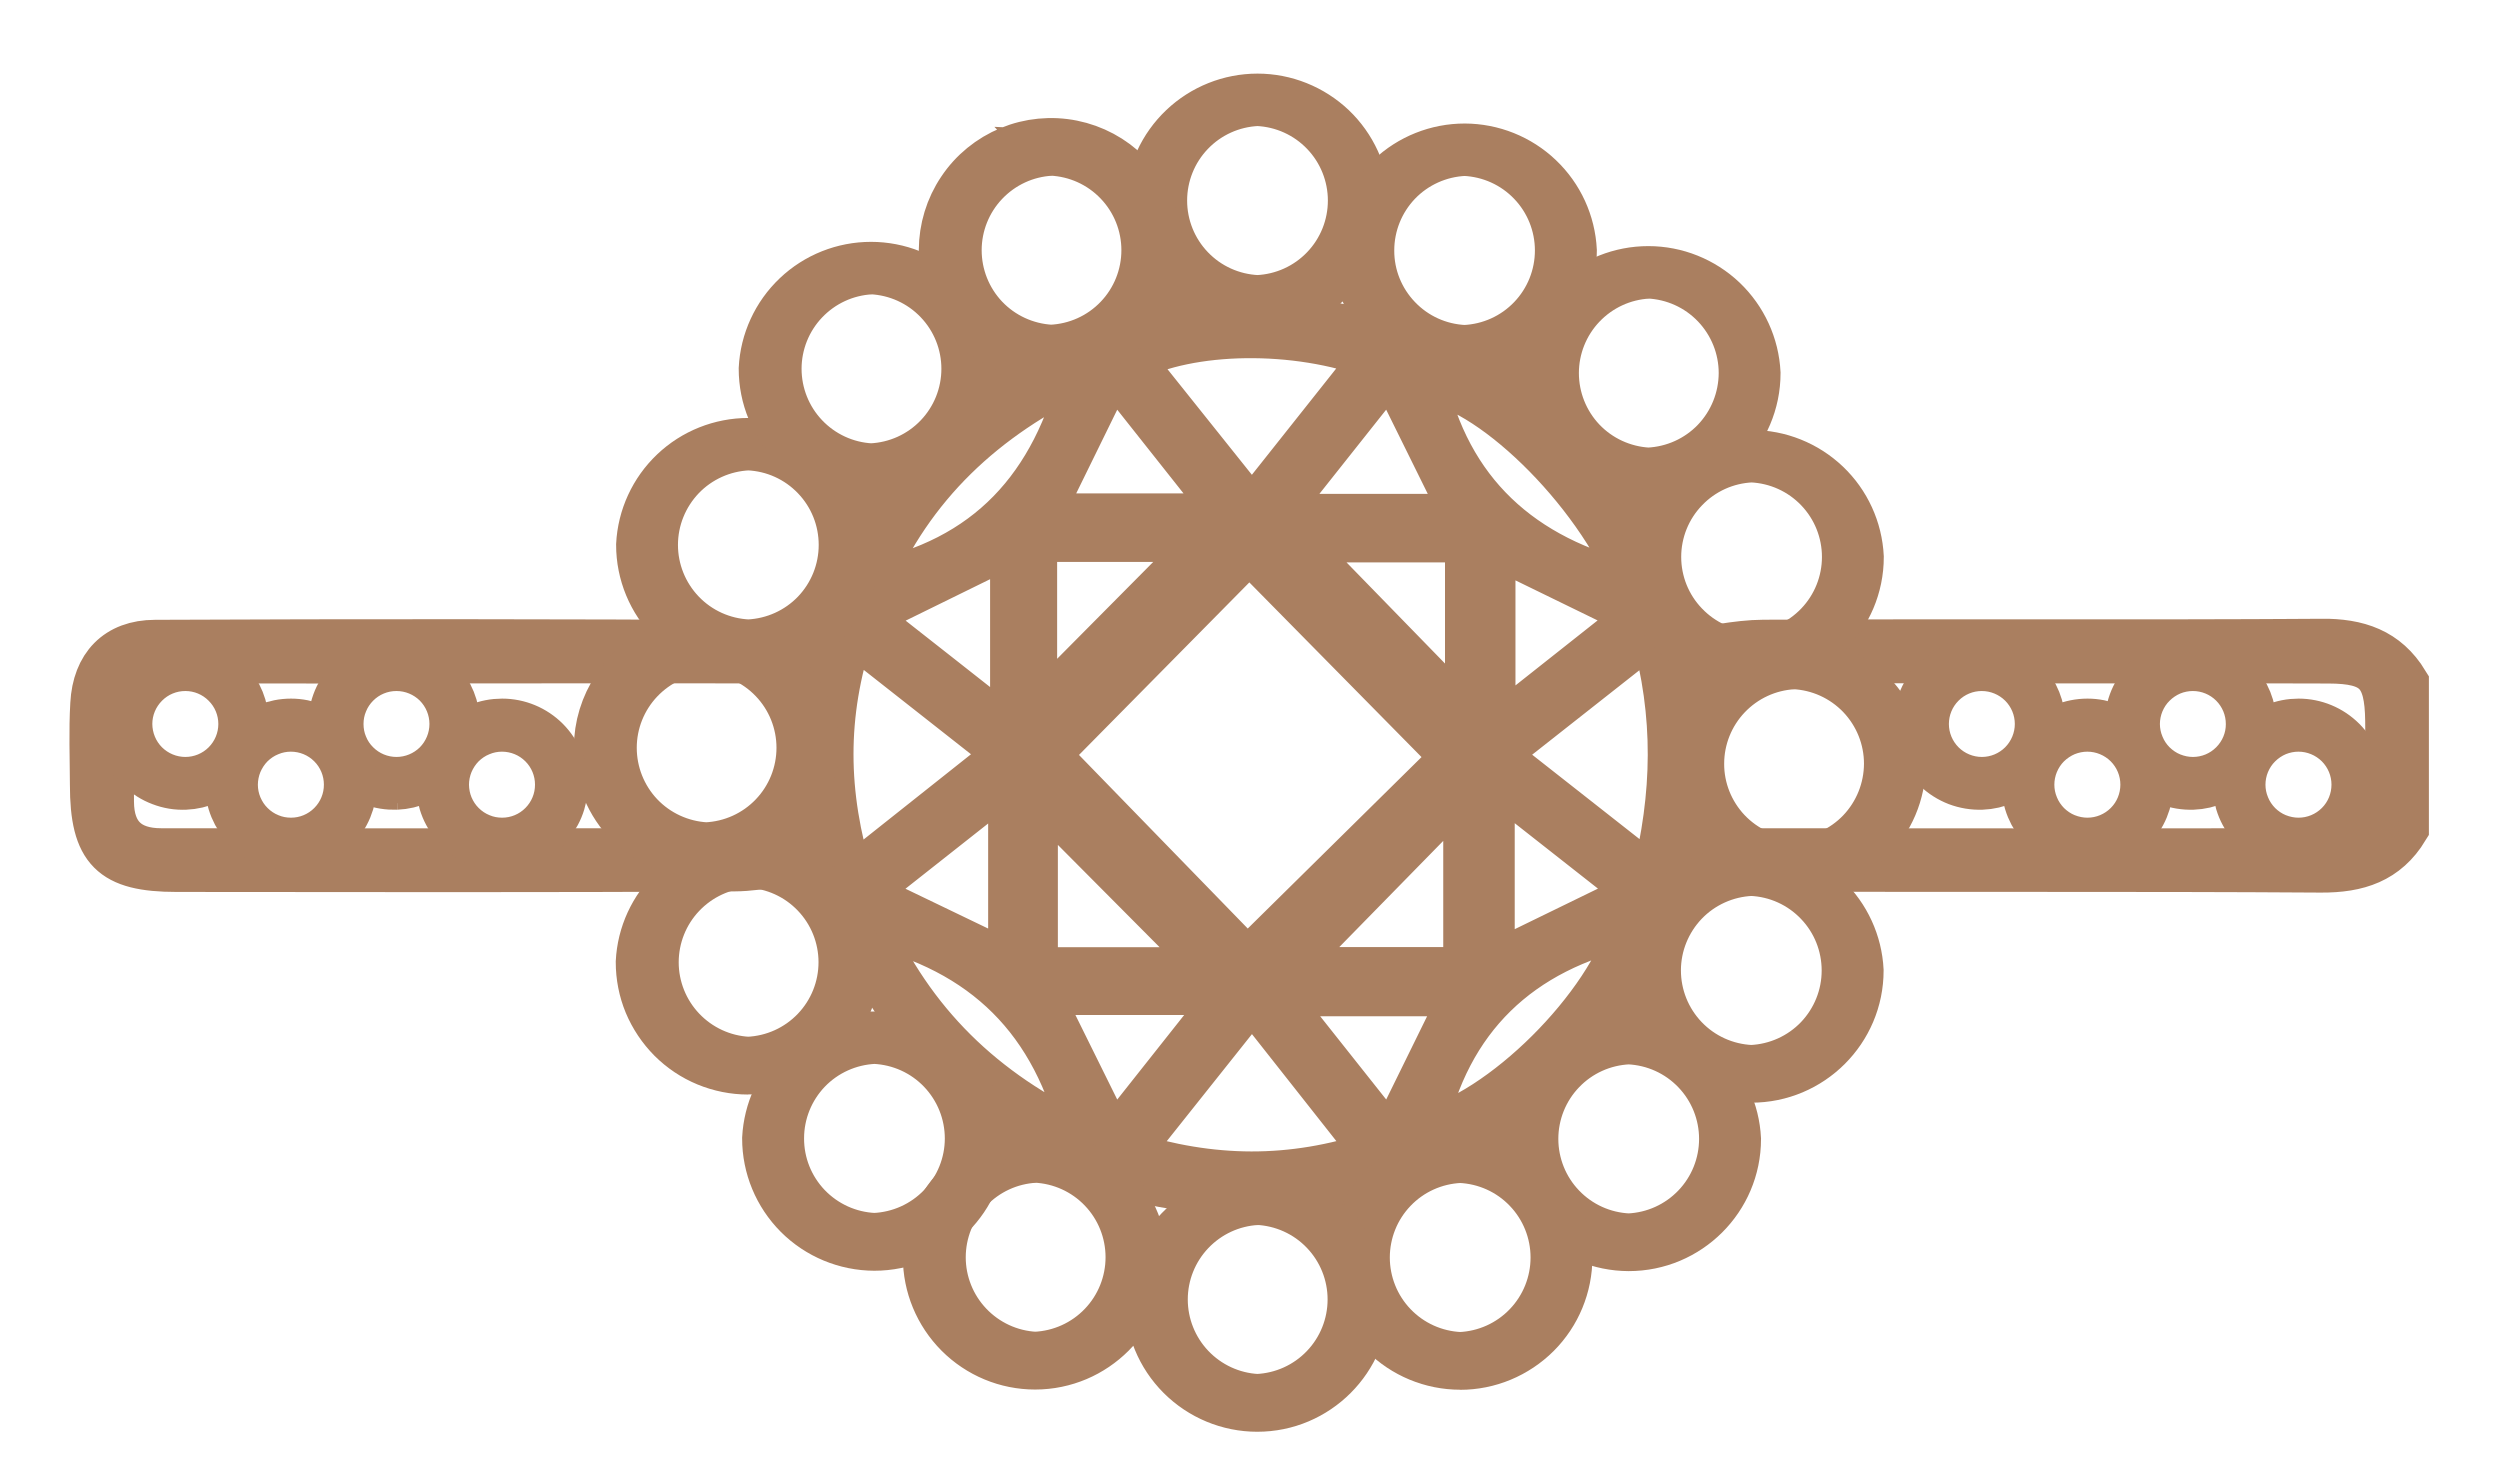<svg xmlns="http://www.w3.org/2000/svg" fill="none" viewBox="0 0 27 16" height="16" width="27">
<path fill="#AA7F60" d="M25.794 8.657C25.789 9.013 25.602 9.194 25.248 9.195C23.095 9.197 20.94 9.197 18.786 9.195C18.415 9.195 18.222 9.03 18.258 8.627C18.284 8.323 18.273 8.015 18.264 7.711C18.251 7.274 18.367 7.135 18.816 7.133C19.879 7.126 20.941 7.131 22.004 7.131C23.052 7.131 24.1 7.128 25.148 7.132C25.653 7.133 25.788 7.274 25.794 7.784C25.798 8.074 25.798 8.366 25.794 8.657ZM17.867 9.506L16.143 8.151L17.857 6.801C18.117 7.728 18.097 8.583 17.867 9.506ZM16.109 10.436V8.376L17.726 9.647L16.109 10.435V10.436ZM15.365 12.228C15.629 10.988 16.414 10.25 17.628 9.981C17.378 10.873 16.218 12.029 15.365 12.228ZM13.74 10.726H15.814L15.021 12.34L13.741 10.726H13.74ZM12.169 12.466L13.522 10.766L14.86 12.462C13.94 12.765 13.087 12.754 12.169 12.466ZM11.212 10.712H13.306L12.017 12.34L11.212 10.712ZM9.363 9.962C10.634 10.26 11.403 11.016 11.703 12.304C10.619 11.8 9.844 11.049 9.363 9.963V9.962ZM10.922 8.378V10.426L9.31 9.65L10.922 8.378ZM9.19 6.808L10.89 8.145L9.183 9.5C8.899 8.568 8.891 7.72 9.19 6.81V6.808ZM10.943 5.854V7.935C10.386 7.497 9.877 7.095 9.314 6.654L10.943 5.854ZM11.703 3.992C11.393 5.261 10.67 6.059 9.379 6.315C9.84 5.236 10.627 4.5 11.704 3.992H11.703ZM13.3 5.579H11.222L12.016 3.959L13.3 5.58V5.579ZM14.854 3.849L13.521 5.529L12.204 3.881C12.852 3.546 13.995 3.527 14.854 3.849ZM15.821 5.584H13.732L15.02 3.96L15.822 5.583L15.821 5.584ZM13.949 5.824H15.856V7.781L13.95 5.824H13.949ZM15.837 8.468V10.478H13.87L15.838 8.468H15.837ZM11.303 8.152L13.493 5.934L15.706 8.179L13.472 10.383L11.303 8.152ZM11.167 7.722V5.819H13.055L11.167 7.722ZM11.176 8.52L13.125 10.48H11.175V8.52H11.176ZM17.721 6.65L16.117 7.919V5.868L17.721 6.65ZM17.659 6.331C16.425 6.041 15.634 5.315 15.366 4.092C16.062 4.145 17.236 5.274 17.659 6.331ZM8.763 8.643C8.762 8.994 8.589 9.193 8.234 9.194C6.069 9.197 3.904 9.197 1.74 9.195C1.39 9.195 1.199 9.02 1.197 8.66C1.195 8.34 1.2 8.022 1.196 7.702C1.189 7.298 1.394 7.127 1.789 7.129C2.849 7.134 3.909 7.131 4.969 7.131C6.015 7.131 7.061 7.128 8.109 7.131C8.619 7.133 8.76 7.275 8.763 7.771C8.765 8.062 8.765 8.353 8.763 8.643ZM25.068 6.933C23.059 6.946 21.052 6.933 19.045 6.943C18.75 6.945 18.457 7.017 18.153 7.058C17.558 5.03 16.218 3.67 14.041 3.474C11.337 3.232 9.639 4.635 8.842 7.128C8.64 7.062 8.452 6.948 8.264 6.948C6.067 6.935 3.871 6.934 1.674 6.944C1.264 6.945 1.031 7.194 1.009 7.602C0.992 7.892 1.004 8.184 1.005 8.475C1.005 9.18 1.207 9.383 1.908 9.383C3.916 9.384 5.924 9.39 7.931 9.377C8.243 9.375 8.554 9.286 8.879 9.234C9.82 11.718 11.379 12.929 13.683 12.872C15.334 12.832 17.415 11.859 18.151 9.262C18.441 9.303 18.721 9.377 19 9.378C21.022 9.388 23.045 9.376 25.067 9.39C25.464 9.392 25.772 9.293 25.982 8.947V7.375C25.772 7.03 25.465 6.929 25.068 6.932V6.933ZM13.581 1.111C13.309 1.123 13.052 1.239 12.864 1.436C12.676 1.632 12.571 1.894 12.571 2.166C12.571 2.438 12.676 2.7 12.864 2.896C13.052 3.093 13.309 3.209 13.581 3.221C13.853 3.209 14.11 3.093 14.298 2.896C14.486 2.7 14.591 2.438 14.591 2.166C14.591 1.894 14.486 1.632 14.298 1.436C14.11 1.239 13.853 1.123 13.581 1.111ZM13.581 3.344C13.269 3.344 12.969 3.22 12.748 2.999C12.527 2.778 12.403 2.478 12.402 2.166C12.417 1.864 12.548 1.579 12.768 1.37C12.987 1.162 13.278 1.045 13.581 1.045C13.883 1.045 14.174 1.162 14.394 1.37C14.613 1.579 14.744 1.864 14.759 2.166C14.758 2.478 14.634 2.778 14.413 2.998C14.193 3.219 13.893 3.343 13.581 3.344Z" clip-rule="evenodd" fill-rule="evenodd"></path>
<path stroke-width="0.5" stroke="#AA7F60" d="M13.581 3.344C13.269 3.344 12.969 3.22 12.748 2.999C12.527 2.778 12.403 2.478 12.402 2.166C12.417 1.864 12.548 1.579 12.768 1.37C12.987 1.162 13.278 1.045 13.581 1.045C13.883 1.045 14.174 1.162 14.394 1.37C14.613 1.579 14.744 1.864 14.759 2.166C14.758 2.478 14.634 2.778 14.413 2.998C14.193 3.219 13.893 3.343 13.581 3.344M25.794 8.657C25.789 9.013 25.602 9.194 25.248 9.195C23.095 9.197 20.94 9.197 18.786 9.195C18.415 9.195 18.222 9.03 18.258 8.627C18.284 8.323 18.273 8.015 18.264 7.711C18.251 7.274 18.367 7.135 18.816 7.133C19.879 7.126 20.941 7.131 22.004 7.131C23.052 7.131 24.1 7.128 25.148 7.132C25.653 7.133 25.788 7.274 25.794 7.784C25.798 8.074 25.798 8.366 25.794 8.657V8.657ZM17.867 9.506L16.143 8.151L17.857 6.801C18.117 7.728 18.097 8.583 17.867 9.506ZM16.109 10.436V8.376L17.726 9.647L16.109 10.435V10.436ZM15.365 12.228C15.629 10.988 16.414 10.25 17.628 9.981C17.378 10.873 16.218 12.029 15.365 12.228V12.228ZM13.74 10.726H15.814L15.021 12.34L13.741 10.726H13.74ZM12.169 12.466L13.522 10.766L14.86 12.462C13.94 12.765 13.087 12.754 12.169 12.466V12.466ZM11.212 10.712H13.306L12.017 12.34L11.212 10.712ZM9.363 9.962C10.634 10.26 11.403 11.016 11.703 12.304C10.619 11.8 9.844 11.049 9.363 9.963V9.962ZM10.922 8.378V10.426L9.31 9.65L10.922 8.378ZM9.19 6.808L10.89 8.145L9.183 9.5C8.899 8.568 8.891 7.72 9.19 6.81V6.808ZM10.943 5.854V7.935C10.386 7.497 9.877 7.095 9.314 6.654L10.943 5.854V5.854ZM11.703 3.992C11.393 5.261 10.67 6.059 9.379 6.315C9.84 5.236 10.627 4.5 11.704 3.992H11.703ZM13.3 5.579H11.222L12.016 3.959L13.3 5.58V5.579ZM14.854 3.849L13.521 5.529L12.204 3.881C12.852 3.546 13.995 3.527 14.854 3.849V3.849ZM15.821 5.584H13.732L15.02 3.96L15.822 5.583L15.821 5.584ZM13.949 5.824H15.856V7.781L13.95 5.824H13.949ZM15.837 8.468V10.478H13.87L15.838 8.468H15.837ZM11.303 8.152L13.493 5.934L15.706 8.179L13.472 10.383L11.303 8.152V8.152ZM11.167 7.722V5.819H13.055L11.167 7.722ZM11.176 8.52L13.125 10.48H11.175V8.52H11.176ZM17.721 6.65L16.117 7.919V5.868L17.721 6.65V6.65ZM17.659 6.331C16.425 6.041 15.634 5.315 15.366 4.092C16.062 4.145 17.236 5.274 17.659 6.331ZM8.763 8.643C8.762 8.994 8.589 9.193 8.234 9.194C6.069 9.197 3.904 9.197 1.74 9.195C1.39 9.195 1.199 9.02 1.197 8.66C1.195 8.34 1.2 8.022 1.196 7.702C1.189 7.298 1.394 7.127 1.789 7.129C2.849 7.134 3.909 7.131 4.969 7.131C6.015 7.131 7.061 7.128 8.109 7.131C8.619 7.133 8.76 7.275 8.763 7.771C8.765 8.062 8.765 8.353 8.763 8.643V8.643ZM25.068 6.933C23.059 6.946 21.052 6.933 19.045 6.943C18.75 6.945 18.457 7.017 18.153 7.058C17.558 5.03 16.218 3.67 14.041 3.474C11.337 3.232 9.639 4.635 8.842 7.128C8.64 7.062 8.452 6.948 8.264 6.948C6.067 6.935 3.871 6.934 1.674 6.944C1.264 6.945 1.031 7.194 1.009 7.602C0.992 7.892 1.004 8.184 1.005 8.475C1.005 9.18 1.207 9.383 1.908 9.383C3.916 9.384 5.924 9.39 7.931 9.377C8.243 9.375 8.554 9.286 8.879 9.234C9.82 11.718 11.379 12.929 13.683 12.872C15.334 12.832 17.415 11.859 18.151 9.262C18.441 9.303 18.721 9.377 19 9.378C21.022 9.388 23.045 9.376 25.067 9.39C25.464 9.392 25.772 9.293 25.982 8.947V7.375C25.772 7.03 25.465 6.929 25.068 6.932V6.933ZM13.581 1.111C13.309 1.123 13.052 1.239 12.864 1.436C12.676 1.632 12.571 1.894 12.571 2.166C12.571 2.438 12.676 2.7 12.864 2.896C13.052 3.093 13.309 3.209 13.581 3.221C13.853 3.209 14.11 3.093 14.298 2.896C14.486 2.7 14.591 2.438 14.591 2.166C14.591 1.894 14.486 1.632 14.298 1.436C14.11 1.239 13.853 1.123 13.581 1.111V1.111Z"></path>
<path fill="#AA7F60" d="M15.818 1.65C15.546 1.662 15.289 1.778 15.101 1.974C14.913 2.171 14.808 2.432 14.808 2.705C14.807 2.977 14.912 3.238 15.101 3.435C15.289 3.632 15.545 3.748 15.817 3.76C16.089 3.748 16.346 3.632 16.534 3.435C16.722 3.239 16.827 2.977 16.827 2.705C16.827 2.433 16.722 2.171 16.534 1.975C16.346 1.778 16.089 1.662 15.817 1.65H15.818ZM15.817 3.883C15.505 3.882 15.205 3.758 14.984 3.537C14.764 3.316 14.639 3.016 14.639 2.704C14.655 2.402 14.786 2.117 15.005 1.909C15.225 1.7 15.516 1.584 15.819 1.584C16.121 1.585 16.412 1.701 16.631 1.91C16.851 2.119 16.981 2.404 16.996 2.706C16.996 3.356 16.466 3.884 15.816 3.883" clip-rule="evenodd" fill-rule="evenodd"></path>
<path stroke-width="0.5" stroke="#AA7F60" d="M15.817 3.883C15.505 3.882 15.205 3.758 14.984 3.537C14.764 3.316 14.639 3.016 14.639 2.704C14.655 2.402 14.786 2.117 15.005 1.909C15.225 1.7 15.516 1.584 15.819 1.584C16.121 1.585 16.412 1.701 16.631 1.91C16.851 2.119 16.981 2.404 16.996 2.706C16.996 3.356 16.466 3.884 15.816 3.883M15.818 1.65C15.546 1.662 15.289 1.778 15.101 1.974C14.913 2.171 14.808 2.432 14.808 2.705C14.807 2.977 14.912 3.238 15.101 3.435C15.289 3.632 15.545 3.748 15.817 3.76C16.089 3.748 16.346 3.632 16.534 3.435C16.722 3.239 16.827 2.977 16.827 2.705C16.827 2.433 16.722 2.171 16.534 1.975C16.346 1.778 16.089 1.662 15.817 1.65H15.818Z"></path>
<path fill="#AA7F60" d="M17.802 2.975C17.532 2.989 17.278 3.107 17.092 3.303C16.906 3.499 16.802 3.759 16.802 4.029C16.802 4.299 16.905 4.559 17.091 4.756C17.277 4.952 17.531 5.069 17.801 5.084C18.073 5.072 18.33 4.956 18.518 4.76C18.706 4.563 18.811 4.302 18.812 4.029C18.812 3.757 18.707 3.496 18.519 3.299C18.331 3.102 18.074 2.986 17.802 2.974V2.975ZM17.801 5.208C17.488 5.207 17.189 5.083 16.968 4.862C16.747 4.64 16.623 4.341 16.623 4.028C16.638 3.726 16.769 3.441 16.989 3.232C17.208 3.024 17.499 2.908 17.802 2.908C18.105 2.908 18.396 3.025 18.615 3.233C18.834 3.442 18.965 3.727 18.98 4.029C18.98 4.679 18.45 5.209 17.8 5.208" clip-rule="evenodd" fill-rule="evenodd"></path>
<path stroke-width="0.5" stroke="#AA7F60" d="M17.801 5.208C17.488 5.207 17.189 5.083 16.968 4.862C16.747 4.64 16.623 4.341 16.623 4.028C16.638 3.726 16.769 3.441 16.989 3.232C17.208 3.024 17.499 2.908 17.802 2.908C18.105 2.908 18.396 3.025 18.615 3.233C18.834 3.442 18.965 3.727 18.98 4.029C18.98 4.679 18.45 5.209 17.8 5.208M17.802 2.975C17.532 2.989 17.278 3.107 17.092 3.303C16.906 3.499 16.802 3.759 16.802 4.029C16.802 4.299 16.905 4.559 17.091 4.756C17.277 4.952 17.531 5.069 17.801 5.084C18.073 5.072 18.33 4.956 18.518 4.76C18.706 4.563 18.811 4.302 18.812 4.029C18.812 3.757 18.707 3.496 18.519 3.299C18.331 3.102 18.074 2.986 17.802 2.974V2.975Z"></path>
<path fill="#AA7F60" d="M18.917 4.96C18.645 4.972 18.389 5.088 18.201 5.285C18.012 5.481 17.907 5.743 17.907 6.015C17.907 6.287 18.012 6.549 18.201 6.745C18.389 6.942 18.645 7.058 18.917 7.07C19.189 7.058 19.446 6.942 19.634 6.745C19.822 6.549 19.927 6.287 19.927 6.015C19.927 5.743 19.822 5.481 19.634 5.285C19.446 5.088 19.189 4.972 18.917 4.96ZM18.917 7.193C18.605 7.193 18.305 7.068 18.084 6.847C17.863 6.626 17.738 6.327 17.738 6.014C17.754 5.712 17.885 5.427 18.104 5.218C18.323 5.01 18.615 4.894 18.917 4.894C19.22 4.894 19.511 5.011 19.73 5.219C19.95 5.428 20.08 5.713 20.095 6.015C20.095 6.665 19.566 7.194 18.916 7.193" clip-rule="evenodd" fill-rule="evenodd"></path>
<path stroke-width="0.5" stroke="#AA7F60" d="M18.917 7.193C18.605 7.193 18.305 7.068 18.084 6.847C17.863 6.626 17.738 6.327 17.738 6.014C17.754 5.712 17.885 5.427 18.104 5.218C18.323 5.01 18.615 4.894 18.917 4.894C19.22 4.894 19.511 5.011 19.73 5.219C19.95 5.428 20.08 5.713 20.095 6.015C20.095 6.665 19.566 7.194 18.916 7.193M18.917 4.96C18.645 4.972 18.389 5.088 18.201 5.285C18.012 5.481 17.907 5.743 17.907 6.015C17.907 6.287 18.012 6.549 18.201 6.745C18.389 6.942 18.645 7.058 18.917 7.07C19.189 7.058 19.446 6.942 19.634 6.745C19.822 6.549 19.927 6.287 19.927 6.015C19.927 5.743 19.822 5.481 19.634 5.285C19.446 5.088 19.189 4.972 18.917 4.96V4.96Z"></path>
<path fill="#AA7F60" d="M19.371 7.194C19.101 7.208 18.847 7.326 18.661 7.522C18.475 7.718 18.371 7.978 18.371 8.248C18.37 8.518 18.474 8.778 18.66 8.975C18.846 9.171 19.1 9.288 19.37 9.303C19.642 9.291 19.899 9.175 20.087 8.979C20.275 8.782 20.38 8.521 20.381 8.248C20.381 7.976 20.276 7.715 20.088 7.518C19.899 7.321 19.643 7.205 19.371 7.193V7.194ZM19.37 9.427C19.057 9.426 18.758 9.302 18.537 9.081C18.316 8.859 18.192 8.56 18.192 8.247C18.207 7.945 18.338 7.66 18.558 7.451C18.777 7.243 19.068 7.127 19.371 7.127C19.674 7.127 19.965 7.244 20.184 7.452C20.403 7.661 20.534 7.946 20.549 8.248C20.549 8.898 20.019 9.427 19.369 9.427" clip-rule="evenodd" fill-rule="evenodd"></path>
<path stroke-width="0.5" stroke="#AA7F60" d="M19.37 9.427C19.057 9.426 18.758 9.302 18.537 9.081C18.316 8.859 18.192 8.56 18.192 8.247C18.207 7.945 18.338 7.66 18.558 7.451C18.777 7.243 19.068 7.127 19.371 7.127C19.674 7.127 19.965 7.244 20.184 7.452C20.403 7.661 20.534 7.946 20.549 8.248C20.549 8.898 20.019 9.427 19.369 9.427M19.371 7.194C19.101 7.208 18.847 7.326 18.661 7.522C18.475 7.718 18.371 7.978 18.371 8.248C18.37 8.518 18.474 8.778 18.66 8.975C18.846 9.171 19.1 9.288 19.37 9.303C19.642 9.291 19.899 9.175 20.087 8.979C20.275 8.782 20.38 8.521 20.381 8.248C20.381 7.976 20.276 7.715 20.088 7.518C19.899 7.321 19.643 7.205 19.371 7.193V7.194Z"></path>
<path fill="#AA7F60" d="M18.915 9.426C18.643 9.438 18.386 9.554 18.198 9.75C18.01 9.947 17.904 10.208 17.904 10.48C17.904 10.753 18.009 11.014 18.197 11.211C18.385 11.408 18.642 11.524 18.914 11.536C19.186 11.524 19.443 11.408 19.631 11.212C19.819 11.015 19.924 10.754 19.924 10.482C19.924 10.209 19.82 9.948 19.631 9.751C19.443 9.554 19.187 9.438 18.915 9.426ZM18.914 11.659C18.601 11.659 18.302 11.534 18.081 11.313C17.86 11.092 17.736 10.792 17.736 10.48C17.751 10.178 17.882 9.893 18.102 9.684C18.321 9.476 18.612 9.36 18.915 9.36C19.218 9.36 19.509 9.477 19.728 9.685C19.947 9.894 20.078 10.179 20.093 10.481C20.093 11.131 19.563 11.66 18.913 11.659" clip-rule="evenodd" fill-rule="evenodd"></path>
<path stroke-width="0.5" stroke="#AA7F60" d="M18.914 11.659C18.601 11.659 18.302 11.534 18.081 11.313C17.86 11.092 17.736 10.792 17.736 10.48C17.751 10.178 17.882 9.893 18.102 9.684C18.321 9.476 18.612 9.36 18.915 9.36C19.218 9.36 19.509 9.477 19.728 9.685C19.947 9.894 20.078 10.179 20.093 10.481C20.093 11.131 19.563 11.66 18.913 11.659M18.915 9.426C18.643 9.438 18.386 9.554 18.198 9.75C18.01 9.947 17.904 10.208 17.904 10.48C17.904 10.753 18.009 11.014 18.197 11.211C18.385 11.408 18.642 11.524 18.914 11.536C19.186 11.524 19.443 11.408 19.631 11.212C19.819 11.015 19.924 10.754 19.924 10.482C19.924 10.209 19.82 9.948 19.631 9.751C19.443 9.554 19.187 9.438 18.915 9.426V9.426Z"></path>
<path fill="#AA7F60" d="M17.59 11.245C17.318 11.257 17.061 11.373 16.873 11.57C16.685 11.766 16.58 12.028 16.58 12.3C16.58 12.572 16.685 12.834 16.873 13.03C17.061 13.227 17.318 13.343 17.59 13.355C17.862 13.343 18.119 13.227 18.307 13.03C18.495 12.834 18.6 12.572 18.6 12.3C18.6 12.028 18.495 11.766 18.307 11.57C18.119 11.373 17.862 11.257 17.59 11.245ZM17.59 13.478C17.278 13.477 16.978 13.353 16.757 13.132C16.537 12.911 16.412 12.611 16.412 12.299C16.428 11.997 16.559 11.712 16.778 11.504C16.998 11.295 17.289 11.179 17.592 11.18C17.894 11.18 18.185 11.296 18.404 11.505C18.623 11.714 18.754 11.999 18.769 12.301C18.769 12.951 18.239 13.479 17.589 13.478" clip-rule="evenodd" fill-rule="evenodd"></path>
<path stroke-width="0.5" stroke="#AA7F60" d="M17.59 13.478C17.278 13.477 16.978 13.353 16.757 13.132C16.537 12.911 16.412 12.611 16.412 12.299C16.428 11.997 16.559 11.712 16.778 11.504C16.998 11.295 17.289 11.179 17.592 11.18C17.894 11.18 18.185 11.296 18.404 11.505C18.623 11.714 18.754 11.999 18.769 12.301C18.769 12.951 18.239 13.479 17.589 13.478M17.59 11.245C17.318 11.257 17.061 11.373 16.873 11.57C16.685 11.766 16.58 12.028 16.58 12.3C16.58 12.572 16.685 12.834 16.873 13.03C17.061 13.227 17.318 13.343 17.59 13.355C17.862 13.343 18.119 13.227 18.307 13.03C18.495 12.834 18.6 12.572 18.6 12.3C18.6 12.028 18.495 11.766 18.307 11.57C18.119 11.373 17.862 11.257 17.59 11.245V11.245Z"></path>
<path fill="#AA7F60" d="M15.77 12.526C15.498 12.538 15.241 12.654 15.053 12.851C14.865 13.047 14.76 13.309 14.76 13.581C14.76 13.853 14.865 14.115 15.053 14.311C15.241 14.508 15.498 14.624 15.77 14.636C16.042 14.624 16.299 14.508 16.487 14.311C16.675 14.115 16.78 13.853 16.78 13.581C16.78 13.309 16.675 13.047 16.487 12.851C16.299 12.654 16.042 12.538 15.77 12.526ZM15.77 14.759C15.457 14.759 15.157 14.634 14.936 14.413C14.715 14.192 14.591 13.892 14.591 13.579C14.606 13.277 14.737 12.992 14.957 12.784C15.176 12.575 15.467 12.459 15.77 12.459C16.073 12.459 16.363 12.575 16.583 12.784C16.802 12.993 16.933 13.278 16.948 13.58C16.948 13.893 16.824 14.193 16.603 14.414C16.381 14.635 16.082 14.76 15.769 14.76" clip-rule="evenodd" fill-rule="evenodd"></path>
<path stroke-width="0.5" stroke="#AA7F60" d="M15.77 14.759C15.457 14.759 15.157 14.634 14.936 14.413C14.715 14.192 14.591 13.892 14.591 13.579C14.606 13.277 14.737 12.992 14.957 12.784C15.176 12.575 15.467 12.459 15.77 12.459C16.073 12.459 16.363 12.575 16.583 12.784C16.802 12.993 16.933 13.278 16.948 13.58C16.948 13.893 16.824 14.193 16.603 14.414C16.381 14.635 16.082 14.76 15.769 14.76M15.77 12.526C15.498 12.538 15.241 12.654 15.053 12.851C14.865 13.047 14.76 13.309 14.76 13.581C14.76 13.853 14.865 14.115 15.053 14.311C15.241 14.508 15.498 14.624 15.77 14.636C16.042 14.624 16.299 14.508 16.487 14.311C16.675 14.115 16.78 13.853 16.78 13.581C16.78 13.309 16.675 13.047 16.487 12.851C16.299 12.654 16.042 12.538 15.77 12.526V12.526Z"></path>
<path stroke-width="0.5" stroke="#AA7F60" fill="#AA7F60" d="M13.578 12.98C13.308 12.994 13.054 13.112 12.868 13.308C12.682 13.504 12.578 13.764 12.578 14.034C12.578 14.305 12.682 14.565 12.868 14.761C13.054 14.957 13.308 15.075 13.578 15.089C13.85 15.077 14.107 14.961 14.295 14.764C14.483 14.568 14.588 14.306 14.588 14.034C14.588 13.762 14.483 13.5 14.295 13.304C14.107 13.107 13.85 12.991 13.578 12.979V12.98ZM13.578 15.213C13.265 15.213 12.965 15.088 12.744 14.867C12.523 14.646 12.399 14.346 12.399 14.033C12.414 13.731 12.545 13.446 12.765 13.238C12.984 13.029 13.275 12.913 13.578 12.913C13.881 12.913 14.172 13.03 14.391 13.238C14.61 13.447 14.741 13.732 14.756 14.034C14.756 14.684 14.227 15.214 13.577 15.213H13.578ZM11.18 12.524C10.91 12.538 10.656 12.656 10.47 12.852C10.284 13.048 10.18 13.308 10.18 13.579C10.18 13.849 10.284 14.109 10.47 14.305C10.656 14.501 10.91 14.619 11.18 14.633C11.452 14.621 11.709 14.505 11.897 14.308C12.085 14.112 12.19 13.85 12.19 13.578C12.19 13.306 12.085 13.044 11.897 12.848C11.709 12.651 11.452 12.535 11.18 12.523V12.524ZM11.179 14.757C10.866 14.757 10.567 14.632 10.346 14.411C10.125 14.189 10.001 13.89 10.001 13.577C10.016 13.275 10.147 12.99 10.367 12.781C10.586 12.573 10.877 12.457 11.18 12.457C11.483 12.457 11.774 12.573 11.993 12.782C12.212 12.991 12.343 13.276 12.358 13.578C12.358 14.228 11.828 14.757 11.179 14.757Z" clip-rule="evenodd" fill-rule="evenodd"></path>
<path fill="#AA7F60" d="M9.444 11.24C9.172 11.252 8.915 11.368 8.727 11.564C8.539 11.761 8.434 12.022 8.434 12.294C8.433 12.567 8.538 12.828 8.726 13.025C8.915 13.222 9.171 13.338 9.443 13.35C9.715 13.338 9.972 13.222 10.16 13.026C10.348 12.829 10.454 12.568 10.454 12.296C10.454 12.023 10.349 11.762 10.161 11.565C9.973 11.368 9.716 11.252 9.444 11.24ZM9.443 13.474C9.131 13.473 8.831 13.349 8.61 13.128C8.389 12.906 8.265 12.607 8.265 12.294C8.281 11.992 8.411 11.707 8.631 11.498C8.85 11.29 9.141 11.174 9.444 11.174C9.747 11.174 10.038 11.29 10.257 11.499C10.476 11.708 10.607 11.993 10.622 12.295C10.622 12.945 10.092 13.475 9.442 13.474" clip-rule="evenodd" fill-rule="evenodd"></path>
<path stroke-width="0.5" stroke="#AA7F60" d="M9.443 13.474C9.131 13.473 8.831 13.349 8.61 13.128C8.389 12.906 8.265 12.607 8.265 12.294C8.281 11.992 8.411 11.707 8.631 11.498C8.85 11.29 9.141 11.174 9.444 11.174C9.747 11.174 10.038 11.29 10.257 11.499C10.476 11.708 10.607 11.993 10.622 12.295C10.622 12.945 10.092 13.475 9.442 13.474M9.444 11.24C9.172 11.252 8.915 11.368 8.727 11.564C8.539 11.761 8.434 12.022 8.434 12.294C8.433 12.567 8.538 12.828 8.726 13.025C8.915 13.222 9.171 13.338 9.443 13.35C9.715 13.338 9.972 13.222 10.16 13.026C10.348 12.829 10.454 12.568 10.454 12.296C10.454 12.023 10.349 11.762 10.161 11.565C9.973 11.368 9.716 11.252 9.444 11.24V11.24Z"></path>
<path fill="#AA7F60" d="M8.08 9.338C7.81 9.352 7.556 9.47 7.37 9.666C7.184 9.862 7.08 10.122 7.08 10.393C7.08 10.663 7.184 10.923 7.37 11.119C7.556 11.315 7.81 11.433 8.08 11.447C8.352 11.435 8.609 11.319 8.797 11.122C8.985 10.926 9.09 10.664 9.09 10.392C9.09 10.12 8.985 9.858 8.797 9.662C8.609 9.465 8.352 9.349 8.08 9.337V9.338ZM8.08 11.571C7.925 11.571 7.771 11.54 7.628 11.481C7.485 11.422 7.355 11.335 7.245 11.225C7.136 11.115 7.049 10.985 6.989 10.842C6.93 10.699 6.9 10.545 6.9 10.39C6.915 10.088 7.046 9.803 7.266 9.594C7.485 9.386 7.776 9.27 8.079 9.27C8.382 9.27 8.673 9.387 8.892 9.595C9.111 9.804 9.242 10.089 9.257 10.391C9.257 11.041 8.728 11.571 8.078 11.57" clip-rule="evenodd" fill-rule="evenodd"></path>
<path stroke-width="0.5" stroke="#AA7F60" d="M8.08 11.571C7.925 11.571 7.771 11.54 7.628 11.481C7.485 11.422 7.355 11.335 7.245 11.225C7.136 11.115 7.049 10.985 6.989 10.842C6.93 10.699 6.9 10.545 6.9 10.39C6.915 10.088 7.046 9.803 7.266 9.594C7.485 9.386 7.776 9.27 8.079 9.27C8.382 9.27 8.673 9.387 8.892 9.595C9.111 9.804 9.242 10.089 9.257 10.391C9.257 11.041 8.728 11.571 8.078 11.57M8.08 9.338C7.81 9.352 7.556 9.47 7.37 9.666C7.184 9.862 7.08 10.122 7.08 10.393C7.08 10.663 7.184 10.923 7.37 11.119C7.556 11.315 7.81 11.433 8.08 11.447C8.352 11.435 8.609 11.319 8.797 11.122C8.985 10.926 9.09 10.664 9.09 10.392C9.09 10.12 8.985 9.858 8.797 9.662C8.609 9.465 8.352 9.349 8.08 9.337V9.338Z"></path>
<path fill="#AA7F60" d="M7.627 7.022C7.357 7.036 7.103 7.154 6.917 7.35C6.731 7.546 6.627 7.806 6.627 8.076C6.627 8.346 6.73 8.606 6.916 8.803C7.102 8.999 7.356 9.116 7.626 9.131C7.898 9.119 8.155 9.003 8.343 8.806C8.531 8.61 8.636 8.348 8.636 8.076C8.636 7.804 8.531 7.542 8.343 7.346C8.155 7.149 7.898 7.033 7.626 7.021L7.627 7.022ZM7.626 9.255C7.314 9.254 7.014 9.13 6.793 8.909C6.572 8.687 6.448 8.388 6.448 8.075C6.448 7.842 6.518 7.614 6.648 7.42C6.777 7.226 6.962 7.075 7.177 6.986C7.393 6.897 7.63 6.874 7.859 6.92C8.087 6.966 8.297 7.078 8.462 7.243C8.627 7.409 8.739 7.619 8.784 7.848C8.829 8.076 8.805 8.313 8.716 8.529C8.626 8.744 8.475 8.928 8.281 9.057C8.087 9.187 7.858 9.255 7.625 9.255" clip-rule="evenodd" fill-rule="evenodd"></path>
<path stroke-width="0.5" stroke="#AA7F60" d="M7.626 9.255C7.314 9.254 7.014 9.13 6.793 8.909C6.572 8.687 6.448 8.388 6.448 8.075C6.448 7.842 6.518 7.614 6.648 7.42C6.777 7.226 6.962 7.075 7.177 6.986C7.393 6.897 7.63 6.874 7.859 6.92C8.087 6.966 8.297 7.078 8.462 7.243C8.627 7.409 8.739 7.619 8.784 7.848C8.829 8.076 8.805 8.313 8.716 8.529C8.626 8.744 8.475 8.928 8.281 9.057C8.087 9.187 7.858 9.255 7.625 9.255M7.627 7.022C7.357 7.036 7.103 7.154 6.917 7.35C6.731 7.546 6.627 7.806 6.627 8.076C6.627 8.346 6.73 8.606 6.916 8.803C7.102 8.999 7.356 9.116 7.626 9.131C7.898 9.119 8.155 9.003 8.343 8.806C8.531 8.61 8.636 8.348 8.636 8.076C8.636 7.804 8.531 7.542 8.343 7.346C8.155 7.149 7.898 7.033 7.626 7.021L7.627 7.022Z"></path>
<path fill="#AA7F60" d="M8.083 4.83C7.811 4.842 7.554 4.958 7.366 5.154C7.178 5.351 7.072 5.612 7.072 5.885C7.072 6.157 7.177 6.418 7.365 6.615C7.553 6.812 7.81 6.928 8.082 6.94C8.354 6.928 8.611 6.812 8.799 6.616C8.987 6.419 9.092 6.158 9.092 5.885C9.092 5.613 8.988 5.352 8.799 5.155C8.611 4.958 8.355 4.842 8.083 4.83ZM8.082 7.063C7.769 7.062 7.47 6.938 7.249 6.717C7.028 6.496 6.904 6.196 6.904 5.884C6.919 5.582 7.05 5.297 7.27 5.088C7.489 4.88 7.78 4.764 8.083 4.764C8.385 4.764 8.676 4.881 8.896 5.089C9.115 5.298 9.246 5.583 9.261 5.885C9.261 6.535 8.731 7.064 8.081 7.063" clip-rule="evenodd" fill-rule="evenodd"></path>
<path stroke-width="0.5" stroke="#AA7F60" d="M8.082 7.063C7.769 7.062 7.47 6.938 7.249 6.717C7.028 6.496 6.904 6.196 6.904 5.884C6.919 5.582 7.05 5.297 7.27 5.088C7.489 4.88 7.78 4.764 8.083 4.764C8.385 4.764 8.676 4.881 8.896 5.089C9.115 5.298 9.246 5.583 9.261 5.885C9.261 6.535 8.731 7.064 8.081 7.063M8.083 4.83C7.811 4.842 7.554 4.958 7.366 5.154C7.178 5.351 7.072 5.612 7.072 5.885C7.072 6.157 7.177 6.418 7.365 6.615C7.553 6.812 7.81 6.928 8.082 6.94C8.354 6.928 8.611 6.812 8.799 6.616C8.987 6.419 9.092 6.158 9.092 5.885C9.092 5.613 8.988 5.352 8.799 5.155C8.611 4.958 8.355 4.842 8.083 4.83V4.83Z"></path>
<path fill="#AA7F60" d="M9.407 2.929C9.137 2.943 8.883 3.061 8.697 3.257C8.511 3.453 8.407 3.713 8.407 3.983C8.407 4.254 8.511 4.514 8.697 4.71C8.883 4.906 9.137 5.024 9.407 5.038C9.679 5.026 9.936 4.91 10.124 4.713C10.312 4.517 10.417 4.255 10.417 3.983C10.417 3.711 10.312 3.449 10.124 3.253C9.936 3.056 9.679 2.94 9.407 2.928V2.929ZM9.407 5.162C9.094 5.162 8.794 5.037 8.573 4.816C8.352 4.595 8.228 4.295 8.228 3.982C8.243 3.68 8.374 3.395 8.594 3.186C8.813 2.978 9.104 2.862 9.407 2.862C9.71 2.862 10.001 2.979 10.22 3.187C10.439 3.396 10.57 3.681 10.585 3.983C10.585 4.633 10.056 5.163 9.406 5.162" clip-rule="evenodd" fill-rule="evenodd"></path>
<path stroke-width="0.5" stroke="#AA7F60" d="M9.407 5.162C9.094 5.162 8.794 5.037 8.573 4.816C8.352 4.595 8.228 4.295 8.228 3.982C8.243 3.68 8.374 3.395 8.594 3.186C8.813 2.978 9.104 2.862 9.407 2.862C9.71 2.862 10.001 2.979 10.22 3.187C10.439 3.396 10.57 3.681 10.585 3.983C10.585 4.633 10.056 5.163 9.406 5.162M9.407 2.929C9.137 2.943 8.883 3.061 8.697 3.257C8.511 3.453 8.407 3.713 8.407 3.983C8.407 4.254 8.511 4.514 8.697 4.71C8.883 4.906 9.137 5.024 9.407 5.038C9.679 5.026 9.936 4.91 10.124 4.713C10.312 4.517 10.417 4.255 10.417 3.983C10.417 3.711 10.312 3.449 10.124 3.253C9.936 3.056 9.679 2.94 9.407 2.928V2.929Z"></path>
<path fill="#AA7F60" d="M11.352 1.648C11.082 1.662 10.828 1.78 10.642 1.976C10.456 2.172 10.352 2.432 10.352 2.702C10.352 2.972 10.455 3.232 10.641 3.429C10.827 3.625 11.081 3.742 11.351 3.757C11.623 3.745 11.88 3.629 12.068 3.432C12.256 3.236 12.361 2.974 12.361 2.702C12.361 2.43 12.256 2.168 12.068 1.972C11.88 1.775 11.623 1.659 11.351 1.647L11.352 1.648ZM11.351 3.881C11.039 3.88 10.739 3.756 10.518 3.535C10.297 3.313 10.173 3.014 10.173 2.701C10.174 2.468 10.243 2.24 10.373 2.047C10.502 1.853 10.687 1.703 10.902 1.614C11.117 1.525 11.354 1.502 11.583 1.548C11.811 1.594 12.021 1.706 12.185 1.871C12.35 2.036 12.462 2.246 12.507 2.475C12.552 2.703 12.528 2.94 12.439 3.155C12.35 3.37 12.198 3.554 12.005 3.683C11.811 3.812 11.583 3.881 11.35 3.881H11.351ZM4.281 7.213C4.12 7.213 3.966 7.277 3.853 7.391C3.797 7.447 3.752 7.514 3.722 7.588C3.691 7.661 3.676 7.74 3.676 7.819C3.676 7.899 3.691 7.978 3.722 8.051C3.752 8.125 3.797 8.192 3.854 8.248C3.967 8.361 4.121 8.425 4.282 8.425C4.443 8.425 4.597 8.361 4.711 8.248C4.824 8.134 4.888 7.98 4.888 7.819C4.888 7.658 4.824 7.504 4.711 7.39C4.597 7.277 4.443 7.213 4.282 7.213H4.281ZM4.282 8.495C4.191 8.498 4.1 8.484 4.015 8.451C3.93 8.419 3.852 8.369 3.786 8.306C3.72 8.243 3.668 8.167 3.632 8.083C3.597 7.999 3.578 7.909 3.578 7.817C3.578 7.726 3.597 7.636 3.632 7.552C3.668 7.468 3.72 7.392 3.786 7.329C3.852 7.266 3.93 7.216 4.015 7.184C4.1 7.151 4.191 7.136 4.282 7.14C4.457 7.147 4.623 7.221 4.745 7.347C4.866 7.474 4.934 7.642 4.934 7.817C4.934 7.993 4.866 8.161 4.745 8.288C4.623 8.414 4.457 8.488 4.282 8.495Z" clip-rule="evenodd" fill-rule="evenodd"></path>
<path stroke-width="0.5" stroke="#AA7F60" d="M4.282 8.495C4.191 8.498 4.1 8.484 4.015 8.451C3.93 8.419 3.852 8.369 3.786 8.306C3.72 8.243 3.668 8.167 3.632 8.083C3.597 7.999 3.578 7.909 3.578 7.817C3.578 7.726 3.597 7.636 3.632 7.552C3.668 7.468 3.72 7.392 3.786 7.329C3.852 7.266 3.93 7.216 4.015 7.184C4.1 7.151 4.191 7.136 4.282 7.14C4.457 7.147 4.623 7.221 4.745 7.347C4.866 7.474 4.934 7.642 4.934 7.817C4.934 7.993 4.866 8.161 4.745 8.288C4.623 8.414 4.457 8.488 4.282 8.495M11.352 1.648C11.082 1.662 10.828 1.78 10.642 1.976C10.456 2.172 10.352 2.432 10.352 2.702C10.352 2.972 10.455 3.232 10.641 3.429C10.827 3.625 11.081 3.742 11.351 3.757C11.623 3.745 11.88 3.629 12.068 3.432C12.256 3.236 12.361 2.974 12.361 2.702C12.361 2.43 12.256 2.168 12.068 1.972C11.88 1.775 11.623 1.659 11.351 1.647L11.352 1.648ZM11.351 3.881C11.039 3.88 10.739 3.756 10.518 3.535C10.297 3.313 10.173 3.014 10.173 2.701C10.174 2.468 10.243 2.24 10.373 2.047C10.502 1.853 10.687 1.703 10.902 1.614C11.117 1.525 11.354 1.502 11.583 1.548C11.811 1.594 12.021 1.706 12.185 1.871C12.35 2.036 12.462 2.246 12.507 2.475C12.552 2.703 12.528 2.94 12.439 3.155C12.35 3.37 12.198 3.554 12.005 3.683C11.811 3.812 11.583 3.881 11.35 3.881H11.351ZM4.281 7.213C4.12 7.213 3.966 7.277 3.853 7.391C3.797 7.447 3.752 7.514 3.722 7.588C3.691 7.661 3.676 7.74 3.676 7.819C3.676 7.899 3.691 7.978 3.722 8.051C3.752 8.125 3.797 8.192 3.854 8.248C3.967 8.361 4.121 8.425 4.282 8.425C4.443 8.425 4.597 8.361 4.711 8.248C4.824 8.134 4.888 7.98 4.888 7.819C4.888 7.658 4.824 7.504 4.711 7.39C4.597 7.277 4.443 7.213 4.282 7.213H4.281Z"></path>
<path fill="#AA7F60" d="M3.141 7.868C3.061 7.868 2.982 7.884 2.909 7.915C2.835 7.945 2.769 7.99 2.712 8.046C2.656 8.103 2.612 8.17 2.581 8.243C2.551 8.317 2.535 8.396 2.535 8.476C2.535 8.555 2.551 8.634 2.582 8.708C2.613 8.781 2.657 8.848 2.714 8.904C2.77 8.96 2.837 9.005 2.911 9.035C2.984 9.066 3.063 9.081 3.143 9.081C3.304 9.081 3.458 9.017 3.571 8.903C3.685 8.789 3.749 8.634 3.748 8.473C3.748 8.313 3.684 8.158 3.57 8.045C3.456 7.931 3.302 7.868 3.141 7.868ZM3.141 9.151C2.961 9.151 2.789 9.079 2.662 8.952C2.535 8.824 2.464 8.652 2.464 8.472C2.464 8.292 2.536 8.12 2.663 7.993C2.79 7.866 2.963 7.795 3.143 7.795C3.232 7.795 3.32 7.813 3.402 7.847C3.484 7.881 3.559 7.931 3.622 7.994C3.685 8.057 3.735 8.132 3.769 8.214C3.803 8.297 3.82 8.385 3.82 8.474C3.82 8.563 3.802 8.651 3.768 8.733C3.734 8.816 3.684 8.89 3.621 8.953C3.558 9.016 3.483 9.066 3.4 9.1C3.318 9.134 3.23 9.151 3.141 9.151Z" clip-rule="evenodd" fill-rule="evenodd"></path>
<path stroke-width="0.5" stroke="#AA7F60" d="M3.141 9.151C2.961 9.151 2.789 9.079 2.662 8.952C2.535 8.824 2.464 8.652 2.464 8.472C2.464 8.292 2.536 8.12 2.663 7.993C2.79 7.866 2.963 7.795 3.143 7.795C3.232 7.795 3.32 7.813 3.402 7.847C3.484 7.881 3.559 7.931 3.622 7.994C3.685 8.057 3.735 8.132 3.769 8.214C3.803 8.297 3.82 8.385 3.82 8.474C3.82 8.563 3.802 8.651 3.768 8.733C3.734 8.816 3.684 8.89 3.621 8.953C3.558 9.016 3.483 9.066 3.4 9.1C3.318 9.134 3.23 9.151 3.141 9.151M3.141 7.868C3.061 7.868 2.982 7.884 2.909 7.915C2.835 7.945 2.769 7.99 2.712 8.046C2.656 8.103 2.612 8.17 2.581 8.243C2.551 8.317 2.535 8.396 2.535 8.476C2.535 8.555 2.551 8.634 2.582 8.708C2.613 8.781 2.657 8.848 2.714 8.904C2.77 8.96 2.837 9.005 2.911 9.035C2.984 9.066 3.063 9.081 3.143 9.081C3.304 9.081 3.458 9.017 3.571 8.903C3.685 8.789 3.749 8.634 3.748 8.473C3.748 8.313 3.684 8.158 3.57 8.045C3.456 7.931 3.302 7.868 3.141 7.868V7.868Z"></path>
<path stroke-width="0.5" stroke="#AA7F60" fill="#AA7F60" d="M2.001 7.213C1.84 7.213 1.686 7.277 1.573 7.391C1.459 7.505 1.395 7.659 1.395 7.819C1.396 7.98 1.459 8.134 1.573 8.248C1.687 8.361 1.841 8.425 2.002 8.425C2.163 8.425 2.317 8.361 2.43 8.248C2.544 8.134 2.608 7.98 2.608 7.819C2.608 7.658 2.544 7.504 2.43 7.391C2.317 7.277 2.163 7.213 2.002 7.213H2.001ZM2.002 8.495C1.911 8.499 1.82 8.484 1.735 8.451C1.649 8.419 1.571 8.369 1.506 8.306C1.44 8.243 1.388 8.167 1.352 8.083C1.316 7.999 1.298 7.909 1.298 7.817C1.298 7.726 1.316 7.636 1.352 7.552C1.388 7.468 1.44 7.392 1.506 7.329C1.571 7.266 1.649 7.216 1.735 7.184C1.82 7.151 1.911 7.136 2.002 7.14C2.177 7.147 2.343 7.221 2.464 7.347C2.586 7.474 2.654 7.642 2.654 7.817C2.654 7.993 2.586 8.161 2.464 8.288C2.343 8.414 2.177 8.488 2.002 8.495ZM5.421 7.868C5.341 7.868 5.262 7.884 5.189 7.915C5.115 7.945 5.049 7.99 4.992 8.046C4.936 8.103 4.892 8.17 4.861 8.243C4.831 8.317 4.815 8.396 4.815 8.476C4.816 8.555 4.831 8.634 4.862 8.708C4.893 8.781 4.937 8.848 4.994 8.904C5.05 8.96 5.117 9.005 5.191 9.035C5.264 9.066 5.343 9.081 5.423 9.081C5.584 9.081 5.738 9.017 5.851 8.903C5.965 8.789 6.029 8.634 6.028 8.473C6.028 8.313 5.964 8.158 5.85 8.045C5.736 7.931 5.582 7.868 5.421 7.868ZM5.421 9.151C5.332 9.151 5.244 9.133 5.162 9.099C5.079 9.065 5.005 9.015 4.942 8.952C4.879 8.889 4.829 8.814 4.795 8.732C4.761 8.649 4.744 8.561 4.744 8.472C4.744 8.383 4.762 8.295 4.796 8.213C4.83 8.13 4.88 8.056 4.943 7.993C5.006 7.93 5.081 7.88 5.163 7.846C5.246 7.812 5.334 7.795 5.423 7.795C5.603 7.795 5.775 7.867 5.902 7.994C6.029 8.122 6.1 8.294 6.1 8.474C6.1 8.654 6.028 8.826 5.901 8.953C5.773 9.08 5.601 9.151 5.421 9.151ZM23.683 7.213C23.603 7.213 23.524 7.229 23.451 7.259C23.378 7.29 23.311 7.335 23.255 7.391C23.198 7.447 23.154 7.514 23.123 7.588C23.093 7.661 23.077 7.74 23.077 7.819C23.077 7.899 23.093 7.978 23.124 8.051C23.154 8.125 23.199 8.192 23.255 8.248C23.312 8.304 23.378 8.349 23.452 8.379C23.526 8.409 23.604 8.425 23.684 8.425C23.845 8.425 23.999 8.361 24.112 8.247C24.226 8.133 24.29 7.979 24.289 7.819C24.289 7.658 24.225 7.504 24.111 7.39C23.998 7.277 23.844 7.213 23.683 7.213ZM23.683 8.495C23.592 8.498 23.501 8.483 23.416 8.451C23.33 8.418 23.253 8.369 23.187 8.305C23.121 8.242 23.069 8.166 23.034 8.082C22.998 7.998 22.98 7.908 22.98 7.816C22.98 7.725 22.999 7.635 23.034 7.551C23.07 7.467 23.123 7.391 23.189 7.328C23.254 7.265 23.332 7.216 23.418 7.184C23.503 7.151 23.594 7.136 23.685 7.14C23.86 7.147 24.026 7.222 24.147 7.348C24.268 7.475 24.336 7.643 24.336 7.818C24.336 7.994 24.267 8.162 24.146 8.288C24.024 8.414 23.858 8.489 23.683 8.495Z" clip-rule="evenodd" fill-rule="evenodd"></path>
<path fill="#AA7F60" d="M22.543 7.868C22.464 7.868 22.385 7.884 22.311 7.914C22.238 7.945 22.171 7.99 22.114 8.046C22.058 8.102 22.014 8.169 21.983 8.243C21.953 8.316 21.937 8.395 21.937 8.475C21.937 8.555 21.953 8.633 21.984 8.707C22.014 8.781 22.059 8.847 22.115 8.904C22.172 8.96 22.238 9.005 22.312 9.035C22.386 9.065 22.465 9.081 22.544 9.081C22.705 9.081 22.859 9.017 22.973 8.903C23.087 8.789 23.15 8.635 23.15 8.474C23.15 8.313 23.086 8.159 22.972 8.045C22.858 7.932 22.704 7.868 22.543 7.868ZM22.543 9.151C22.363 9.151 22.191 9.079 22.064 8.952C21.937 8.824 21.866 8.652 21.866 8.472C21.866 8.292 21.938 8.12 22.066 7.993C22.193 7.866 22.365 7.795 22.545 7.795C22.634 7.795 22.722 7.813 22.805 7.847C22.887 7.881 22.962 7.931 23.024 7.994C23.087 8.057 23.137 8.132 23.171 8.214C23.205 8.297 23.222 8.385 23.222 8.474C23.222 8.563 23.204 8.651 23.17 8.733C23.136 8.816 23.086 8.89 23.023 8.953C22.96 9.016 22.885 9.066 22.803 9.1C22.72 9.134 22.632 9.151 22.543 9.151Z" clip-rule="evenodd" fill-rule="evenodd"></path>
<path stroke-width="0.5" stroke="#AA7F60" d="M22.543 9.151C22.363 9.151 22.191 9.079 22.064 8.952C21.937 8.824 21.866 8.652 21.866 8.472C21.866 8.292 21.938 8.12 22.066 7.993C22.193 7.866 22.365 7.795 22.545 7.795C22.634 7.795 22.722 7.813 22.805 7.847C22.887 7.881 22.962 7.931 23.024 7.994C23.087 8.057 23.137 8.132 23.171 8.214C23.205 8.297 23.222 8.385 23.222 8.474C23.222 8.563 23.204 8.651 23.17 8.733C23.136 8.816 23.086 8.89 23.023 8.953C22.96 9.016 22.885 9.066 22.803 9.1C22.72 9.134 22.632 9.151 22.543 9.151M22.543 7.868C22.464 7.868 22.385 7.884 22.311 7.914C22.238 7.945 22.171 7.99 22.114 8.046C22.058 8.102 22.014 8.169 21.983 8.243C21.953 8.316 21.937 8.395 21.937 8.475C21.937 8.555 21.953 8.633 21.984 8.707C22.014 8.781 22.059 8.847 22.115 8.904C22.172 8.96 22.238 9.005 22.312 9.035C22.386 9.065 22.465 9.081 22.544 9.081C22.705 9.081 22.859 9.017 22.973 8.903C23.087 8.789 23.15 8.635 23.15 8.474C23.15 8.313 23.086 8.159 22.972 8.045C22.858 7.932 22.704 7.868 22.543 7.868V7.868Z"></path>
<path fill="#AA7F60" d="M21.403 7.213C21.242 7.213 21.088 7.277 20.975 7.391C20.861 7.505 20.798 7.659 20.798 7.819C20.798 7.98 20.862 8.134 20.976 8.248C21.089 8.361 21.244 8.425 21.404 8.425C21.565 8.425 21.719 8.361 21.833 8.247C21.946 8.133 22.01 7.979 22.01 7.819C22.01 7.658 21.946 7.504 21.832 7.39C21.718 7.277 21.564 7.213 21.403 7.213ZM21.403 8.495C21.312 8.498 21.221 8.483 21.136 8.451C21.051 8.418 20.973 8.369 20.907 8.305C20.842 8.242 20.79 8.166 20.754 8.082C20.718 7.998 20.7 7.908 20.7 7.816C20.7 7.725 20.719 7.635 20.755 7.551C20.791 7.467 20.843 7.391 20.909 7.328C20.975 7.265 21.052 7.216 21.138 7.184C21.223 7.151 21.314 7.136 21.405 7.14C21.58 7.147 21.746 7.222 21.867 7.348C21.989 7.475 22.056 7.643 22.056 7.818C22.056 7.994 21.988 8.162 21.866 8.288C21.744 8.414 21.578 8.489 21.403 8.495ZM24.823 7.868C24.744 7.868 24.665 7.884 24.591 7.914C24.518 7.945 24.451 7.99 24.395 8.046C24.338 8.102 24.294 8.169 24.263 8.243C24.233 8.316 24.217 8.395 24.217 8.475C24.217 8.555 24.233 8.633 24.264 8.707C24.294 8.781 24.339 8.847 24.395 8.904C24.452 8.96 24.518 9.005 24.592 9.035C24.666 9.065 24.745 9.081 24.824 9.081C24.985 9.081 25.139 9.017 25.253 8.903C25.367 8.789 25.43 8.635 25.43 8.474C25.43 8.313 25.366 8.159 25.252 8.045C25.138 7.932 24.984 7.868 24.823 7.868ZM24.823 9.151C24.734 9.151 24.646 9.133 24.564 9.099C24.482 9.065 24.407 9.015 24.344 8.952C24.281 8.889 24.231 8.814 24.197 8.732C24.163 8.649 24.146 8.561 24.146 8.472C24.146 8.383 24.164 8.295 24.198 8.213C24.232 8.13 24.282 8.056 24.346 7.993C24.409 7.93 24.483 7.88 24.566 7.846C24.648 7.812 24.736 7.795 24.825 7.795C25.005 7.795 25.177 7.867 25.304 7.994C25.431 8.122 25.503 8.294 25.502 8.474C25.502 8.654 25.43 8.826 25.303 8.953C25.176 9.08 25.003 9.151 24.823 9.151Z" clip-rule="evenodd" fill-rule="evenodd"></path>
<path stroke-width="0.5" stroke="#AA7F60" d="M24.823 9.151C24.734 9.151 24.646 9.133 24.564 9.099C24.482 9.065 24.407 9.015 24.344 8.952C24.281 8.889 24.231 8.814 24.197 8.732C24.163 8.649 24.146 8.561 24.146 8.472C24.146 8.383 24.164 8.295 24.198 8.213C24.232 8.13 24.282 8.056 24.346 7.993C24.409 7.93 24.483 7.88 24.566 7.846C24.648 7.812 24.736 7.795 24.825 7.795C25.005 7.795 25.177 7.867 25.304 7.994C25.431 8.122 25.503 8.294 25.502 8.474C25.502 8.654 25.43 8.826 25.303 8.953C25.176 9.08 25.003 9.151 24.823 9.151M21.403 7.213C21.242 7.213 21.088 7.277 20.975 7.391C20.861 7.505 20.798 7.659 20.798 7.819C20.798 7.98 20.862 8.134 20.976 8.248C21.089 8.361 21.244 8.425 21.404 8.425C21.565 8.425 21.719 8.361 21.833 8.247C21.946 8.133 22.01 7.979 22.01 7.819C22.01 7.658 21.946 7.504 21.832 7.39C21.718 7.277 21.564 7.213 21.403 7.213V7.213ZM21.403 8.495C21.312 8.498 21.221 8.483 21.136 8.451C21.051 8.418 20.973 8.369 20.907 8.305C20.842 8.242 20.79 8.166 20.754 8.082C20.718 7.998 20.7 7.908 20.7 7.816C20.7 7.725 20.719 7.635 20.755 7.551C20.791 7.467 20.843 7.391 20.909 7.328C20.975 7.265 21.052 7.216 21.138 7.184C21.223 7.151 21.314 7.136 21.405 7.14C21.58 7.147 21.746 7.222 21.867 7.348C21.989 7.475 22.056 7.643 22.056 7.818C22.056 7.994 21.988 8.162 21.866 8.288C21.744 8.414 21.578 8.489 21.403 8.495ZM24.823 7.868C24.744 7.868 24.665 7.884 24.591 7.914C24.518 7.945 24.451 7.99 24.395 8.046C24.338 8.102 24.294 8.169 24.263 8.243C24.233 8.316 24.217 8.395 24.217 8.475C24.217 8.555 24.233 8.633 24.264 8.707C24.294 8.781 24.339 8.847 24.395 8.904C24.452 8.96 24.518 9.005 24.592 9.035C24.666 9.065 24.745 9.081 24.824 9.081C24.985 9.081 25.139 9.017 25.253 8.903C25.367 8.789 25.43 8.635 25.43 8.474C25.43 8.313 25.366 8.159 25.252 8.045C25.138 7.932 24.984 7.868 24.823 7.868V7.868Z"></path>
</svg>
